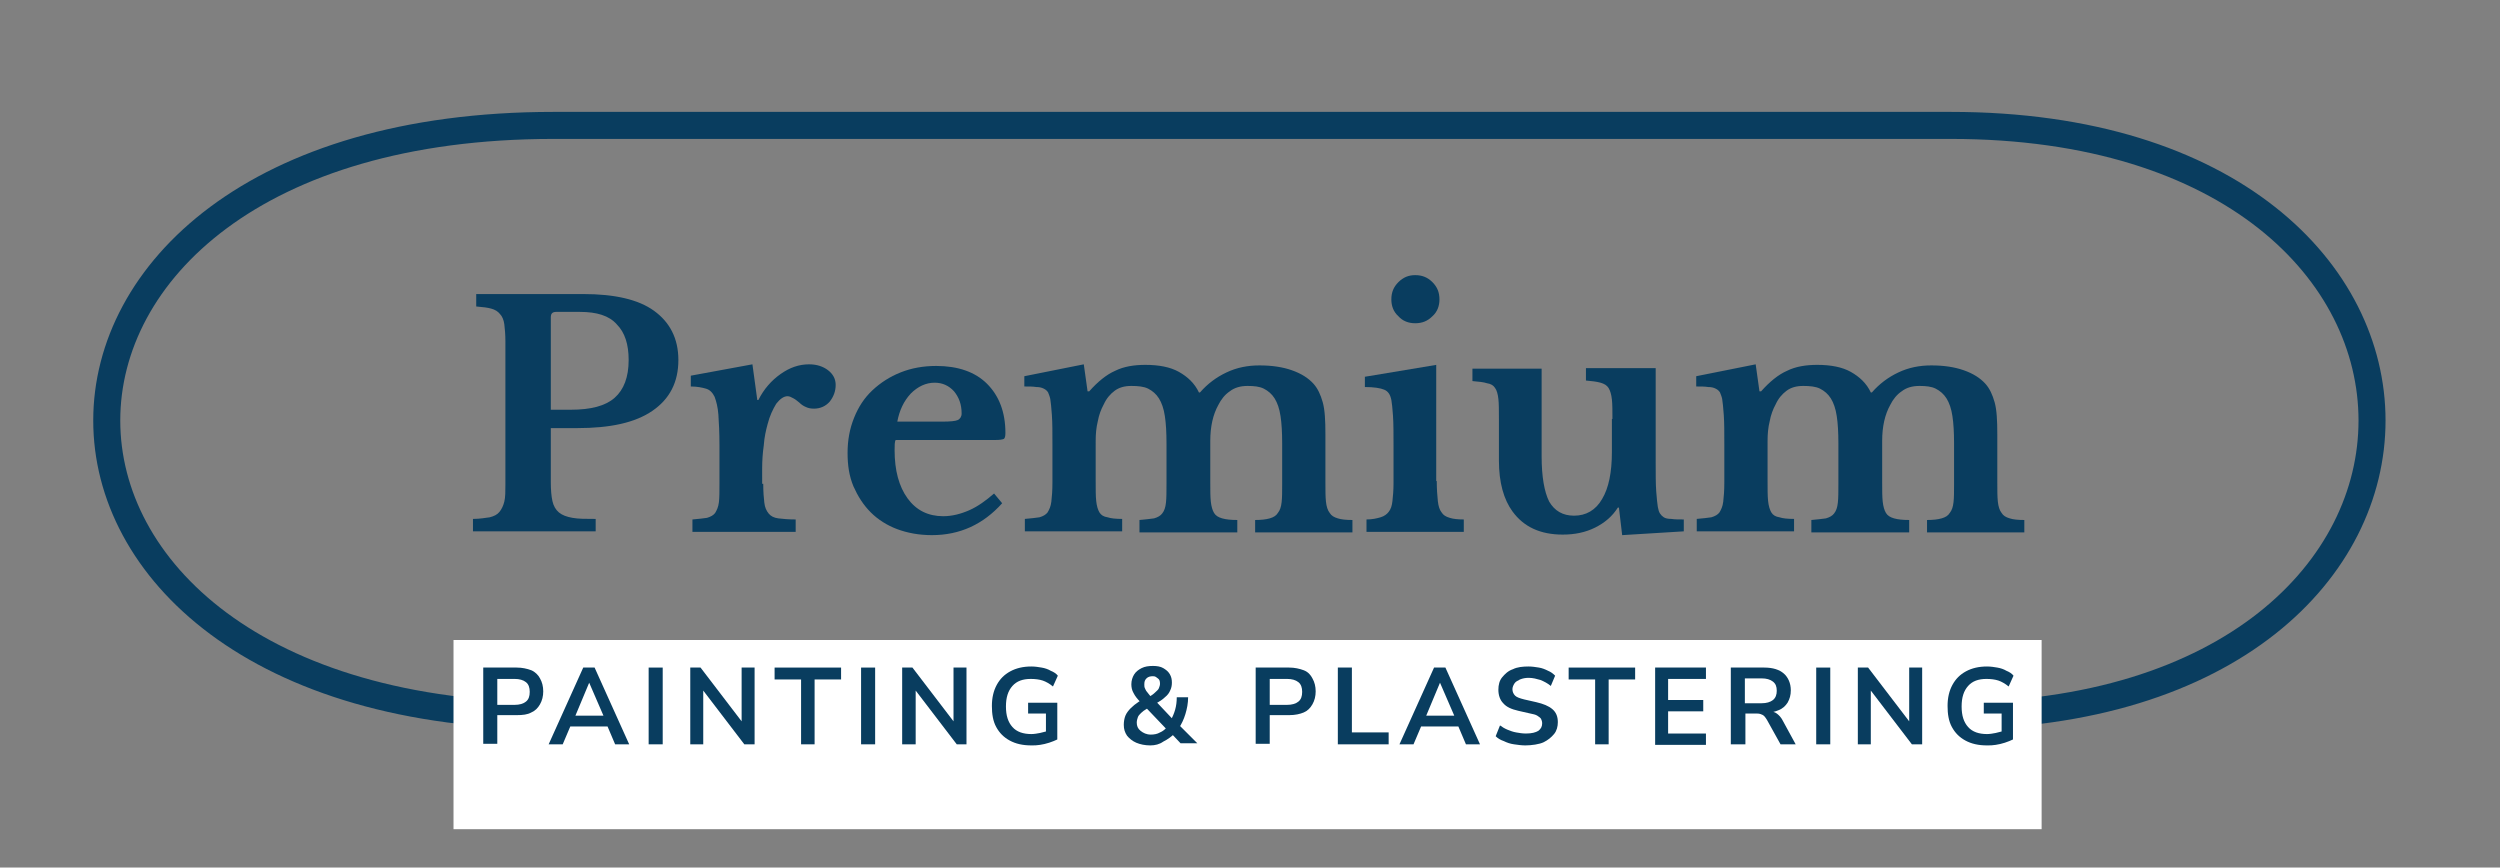 <svg xmlns="http://www.w3.org/2000/svg" xmlns:xlink="http://www.w3.org/1999/xlink" id="Layer_1" x="0px" y="0px" viewBox="0 0 462.5 160.5" style="enable-background:new 0 0 462.5 160.5;" xml:space="preserve"><rect x="0" y="0" width="462.5" height="160.5" fill="#808080" stroke="none"/><style type="text/css">	.st0{fill:#093D5F;}	.st1{fill:none;stroke:#093D5F;stroke-width:5;stroke-miterlimit:10;}	.st2{fill:#FFFFFF;}</style><g>	<path class="st0" d="M125.5,66.6c0,4.1-1.6,7.2-4.8,9.4c-3.2,2.2-7.8,3.2-13.9,3.2h-4.9v10c0,1.4,0.1,2.6,0.3,3.5  c0.2,0.9,0.6,1.6,1.2,2.1c0.6,0.5,1.4,0.8,2.5,1c1.1,0.2,2.5,0.2,4.3,0.2v2.3H87.5v-2.3c1.3,0,2.3-0.2,3.1-0.3  c0.8-0.2,1.4-0.5,1.8-1c0.4-0.5,0.7-1.1,0.9-1.9c0.2-0.8,0.2-1.9,0.2-3.3V63.2c0-1.3-0.1-2.4-0.2-3.2c-0.1-0.8-0.4-1.5-0.8-1.9  c-0.4-0.5-0.9-0.8-1.6-1c-0.7-0.2-1.6-0.3-2.8-0.4v-2.3h19.8c5.8,0,10.2,1,13.1,3.1S125.5,62.6,125.5,66.6z M101.9,75.8h3.7  c3.7,0,6.4-0.7,8.1-2.2c1.7-1.5,2.6-3.8,2.6-7c0-2.9-0.7-5.1-2.2-6.6c-1.4-1.6-3.7-2.3-6.8-2.3h-4.4c-0.7,0-1,0.3-1,1V75.8z"></path>	<path class="st0" d="M141.2,89.5c0,1.5,0.1,2.7,0.2,3.5c0.1,0.9,0.4,1.5,0.8,2c0.4,0.5,1,0.8,1.8,0.9c0.8,0.1,1.9,0.2,3.2,0.2v2.3  h-19.1v-2.3c1.1-0.1,2.1-0.2,2.7-0.3c0.7-0.2,1.2-0.5,1.5-0.9c0.3-0.5,0.6-1.1,0.7-2c0.1-0.9,0.1-2,0.1-3.5v-7  c0-2.4-0.1-4.2-0.2-5.7c-0.1-1.4-0.4-2.5-0.7-3.3c-0.4-0.8-0.9-1.3-1.6-1.5c-0.7-0.2-1.6-0.4-2.8-0.4v-2l11.4-2.1l0.9,6.6h0.2  c1-2,2.4-3.6,4.1-4.8c1.7-1.2,3.4-1.8,5.3-1.8c1.4,0,2.6,0.4,3.5,1.1c0.9,0.7,1.4,1.6,1.4,2.7c0,1.2-0.4,2.2-1.1,3.1  c-0.7,0.8-1.7,1.3-2.9,1.3c-0.6,0-1.1-0.1-1.5-0.3c-0.5-0.2-0.9-0.5-1.2-0.8c-0.4-0.3-0.7-0.6-1.1-0.8c-0.4-0.2-0.7-0.4-1.1-0.4  c-0.7,0-1.4,0.5-2.1,1.4c-0.6,1-1.2,2.2-1.6,3.8c-0.3,1.1-0.6,2.4-0.7,3.9c-0.2,1.4-0.3,2.8-0.3,4.3V89.5z"></path>	<path class="st0" d="M185.4,93.1c-3.5,3.9-7.8,5.9-13,5.9c-2.4,0-4.5-0.4-6.4-1.1c-1.9-0.7-3.6-1.8-4.9-3.1c-1.4-1.4-2.4-3-3.2-4.8  c-0.8-1.9-1.1-3.9-1.1-6.2c0-2.4,0.4-4.5,1.2-6.5c0.8-2,1.9-3.7,3.4-5.1c1.5-1.4,3.2-2.5,5.2-3.3c2-0.8,4.2-1.2,6.6-1.2  c4,0,7.2,1.1,9.4,3.3c2.2,2.2,3.4,5.2,3.4,9.1c0,0.6-0.1,1-0.3,1.1c-0.2,0.1-0.7,0.2-1.6,0.2h-18.4c-0.2,0.3-0.2,1-0.2,1.9  c0,3.7,0.8,6.7,2.4,8.9c1.6,2.2,3.8,3.3,6.6,3.3c1.6,0,3.2-0.4,4.8-1.1c1.6-0.7,3.1-1.8,4.6-3.1L185.4,93.1z M174.3,78  c1.5,0,2.5-0.1,2.9-0.3c0.4-0.2,0.7-0.6,0.7-1.2c0-1.7-0.5-3-1.4-4.1c-1-1.1-2.2-1.6-3.6-1.6c-1.6,0-3.1,0.7-4.4,2  c-1.3,1.4-2.1,3.1-2.5,5.2H174.3z"></path>	<path class="st0" d="M202.7,88.9c0,1.6,0,2.9,0.1,3.8c0.1,0.9,0.3,1.6,0.6,2.1c0.3,0.5,0.8,0.8,1.5,0.9c0.6,0.2,1.5,0.3,2.7,0.3  v2.3h-18v-2.3c1.1-0.1,2.1-0.2,2.7-0.3c0.7-0.2,1.2-0.5,1.5-0.9c0.3-0.5,0.6-1.1,0.7-2s0.2-2,0.2-3.5v-7.1c0-2.2,0-4-0.1-5.4  c-0.1-1.4-0.2-2.4-0.3-3c-0.1-0.5-0.3-0.9-0.4-1.2c-0.2-0.3-0.4-0.5-0.8-0.7c-0.4-0.2-0.8-0.3-1.4-0.3c-0.6-0.1-1.3-0.1-2.2-0.1  v-1.9l11-2.2l0.7,5h0.3c1.6-1.8,3.2-3.1,4.8-3.8c1.6-0.8,3.5-1.1,5.6-1.1c2.5,0,4.6,0.4,6.2,1.3c1.6,0.9,2.9,2.1,3.7,3.8h0.2  c1.4-1.6,3-2.8,4.9-3.7c1.9-0.9,3.9-1.3,6.1-1.3c2.3,0,4.3,0.3,6,0.9c1.7,0.6,3,1.4,4,2.5c0.8,0.9,1.3,2,1.7,3.4  c0.4,1.4,0.5,3.4,0.5,5.9v8.8c0,1.6,0,2.8,0.1,3.7c0.1,0.9,0.3,1.6,0.7,2.1c0.3,0.5,0.8,0.8,1.5,1c0.6,0.2,1.5,0.3,2.7,0.3v2.3h-18  v-2.3c1.1,0,2-0.1,2.7-0.3c0.7-0.2,1.2-0.5,1.5-1c0.4-0.5,0.6-1.1,0.7-2c0.1-0.8,0.1-2,0.1-3.4v-7.5c0-2-0.1-3.7-0.3-5  c-0.2-1.4-0.6-2.5-1.1-3.3c-0.5-0.8-1.2-1.4-2-1.8c-0.8-0.4-1.8-0.5-3-0.5c-1.3,0-2.4,0.3-3.3,1c-0.9,0.6-1.6,1.5-2.1,2.5  c-1,1.8-1.5,4-1.5,6.7v7.5c0,1.6,0,2.8,0.1,3.7c0.1,0.9,0.3,1.6,0.6,2.1c0.3,0.5,0.8,0.8,1.5,1c0.7,0.2,1.6,0.3,2.8,0.3v2.3h-18.1  v-2.3c1.1-0.1,2-0.2,2.7-0.3c0.7-0.2,1.2-0.5,1.5-0.9c0.4-0.5,0.6-1.1,0.7-2c0.1-0.9,0.1-2,0.1-3.5v-7.5c0-2-0.1-3.7-0.3-5  c-0.2-1.4-0.6-2.5-1.1-3.3c-0.5-0.8-1.2-1.4-2-1.8c-0.8-0.4-1.9-0.5-3.1-0.5c-1.3,0-2.3,0.3-3.1,0.9c-0.8,0.6-1.5,1.4-2,2.5  c-0.5,0.9-0.9,2-1.1,3.1c-0.3,1.2-0.4,2.4-0.4,3.7V88.9z"></path>	<path class="st0" d="M265.8,89c0,1.5,0.1,2.7,0.2,3.7c0.1,0.9,0.3,1.6,0.7,2.1c0.3,0.5,0.8,0.8,1.5,1c0.6,0.2,1.5,0.3,2.6,0.3v2.3  h-18v-2.3c1.1,0,1.9-0.2,2.6-0.4c0.7-0.2,1.2-0.6,1.5-1c0.4-0.5,0.6-1.1,0.7-2s0.2-2,0.2-3.3v-7c0-2.2,0-4-0.1-5.5  c-0.1-1.4-0.2-2.4-0.3-2.9c-0.2-1-0.6-1.6-1.3-1.9c-0.7-0.3-1.9-0.5-3.6-0.5v-1.9l13.2-2.2V89z M257.4,55.4c0-1.3,0.4-2.3,1.3-3.2  s1.9-1.3,3.1-1.3c1.3,0,2.3,0.4,3.2,1.3s1.3,1.9,1.3,3.2c0,1.2-0.4,2.3-1.3,3.1c-0.9,0.9-1.9,1.3-3.2,1.3c-1.2,0-2.3-0.4-3.1-1.3  C257.8,57.7,257.4,56.6,257.4,55.4z"></path>	<path class="st0" d="M298.3,77.5c0-1.5,0-2.7-0.1-3.6c-0.1-0.9-0.3-1.6-0.6-2.1c-0.3-0.5-0.8-0.8-1.5-1c-0.7-0.2-1.6-0.3-2.7-0.4  v-2.3h12.9v17.3c0,2.3,0,4.1,0.1,5.5c0.1,1.3,0.2,2.3,0.3,2.9c0.1,0.5,0.2,0.9,0.4,1.2c0.2,0.3,0.4,0.5,0.7,0.7  c0.3,0.2,0.8,0.3,1.4,0.3c0.6,0.1,1.4,0.1,2.3,0.1v2.2L300.1,99l-0.6-5.1h-0.2c-1,1.6-2.4,2.8-4.2,3.7c-1.8,0.9-3.8,1.3-6,1.3  c-4.1,0-7.2-1.4-9.3-4.3c-1.6-2.2-2.5-5.3-2.5-9.4v-7.7c0-1.6,0-2.8-0.1-3.7c-0.1-0.9-0.3-1.6-0.6-2c-0.3-0.5-0.8-0.8-1.5-0.9  c-0.6-0.2-1.5-0.3-2.7-0.4v-2.3h12.8v16.2c0,3.8,0.5,6.6,1.4,8.4c1,1.7,2.5,2.6,4.6,2.6c2.2,0,4-1,5.2-3.1c1.2-2,1.8-4.9,1.8-8.7  V77.5z"></path>	<path class="st0" d="M327,88.9c0,1.6,0,2.9,0.1,3.8c0.1,0.9,0.3,1.6,0.6,2.1c0.3,0.5,0.8,0.8,1.5,0.9c0.6,0.2,1.5,0.3,2.7,0.3v2.3  h-18v-2.3c1.1-0.1,2.1-0.2,2.7-0.3c0.7-0.2,1.2-0.5,1.5-0.9c0.3-0.5,0.6-1.1,0.7-2s0.2-2,0.2-3.5v-7.1c0-2.2,0-4-0.1-5.4  c-0.1-1.4-0.2-2.4-0.3-3c-0.1-0.5-0.3-0.9-0.4-1.2c-0.2-0.3-0.4-0.5-0.8-0.7c-0.4-0.2-0.8-0.3-1.4-0.3c-0.6-0.1-1.3-0.1-2.2-0.1  v-1.9l11-2.2l0.7,5h0.3c1.6-1.8,3.2-3.1,4.8-3.8c1.6-0.8,3.5-1.1,5.6-1.1c2.5,0,4.6,0.4,6.2,1.3c1.6,0.9,2.9,2.1,3.7,3.8h0.2  c1.4-1.6,3-2.8,4.9-3.7c1.9-0.9,3.9-1.3,6.1-1.3c2.3,0,4.3,0.3,6,0.9c1.7,0.6,3,1.4,4,2.5c0.8,0.9,1.3,2,1.7,3.4  c0.4,1.4,0.5,3.4,0.5,5.9v8.8c0,1.6,0,2.8,0.1,3.7c0.1,0.9,0.3,1.6,0.7,2.1c0.3,0.5,0.8,0.8,1.5,1c0.6,0.2,1.5,0.3,2.7,0.3v2.3h-18  v-2.3c1.1,0,2-0.1,2.7-0.3c0.7-0.2,1.2-0.5,1.5-1c0.4-0.5,0.6-1.1,0.7-2c0.1-0.8,0.1-2,0.1-3.4v-7.5c0-2-0.1-3.7-0.3-5  c-0.2-1.4-0.6-2.5-1.1-3.3c-0.5-0.8-1.2-1.4-2-1.8c-0.8-0.4-1.8-0.5-3-0.5c-1.3,0-2.4,0.3-3.3,1c-0.9,0.6-1.6,1.5-2.1,2.5  c-1,1.8-1.5,4-1.5,6.7v7.5c0,1.6,0,2.8,0.1,3.7c0.1,0.9,0.3,1.6,0.6,2.1c0.3,0.5,0.8,0.8,1.5,1c0.7,0.2,1.6,0.3,2.8,0.3v2.3h-18.1  v-2.3c1.1-0.1,2-0.2,2.7-0.3c0.7-0.2,1.2-0.5,1.5-0.9c0.4-0.5,0.6-1.1,0.7-2c0.1-0.9,0.1-2,0.1-3.5v-7.5c0-2-0.1-3.7-0.3-5  c-0.2-1.4-0.6-2.5-1.1-3.3c-0.5-0.8-1.2-1.4-2-1.8c-0.8-0.4-1.9-0.5-3.1-0.5c-1.3,0-2.3,0.3-3.1,0.9c-0.8,0.6-1.5,1.4-2,2.5  c-0.5,0.9-0.9,2-1.1,3.1c-0.3,1.2-0.4,2.4-0.4,3.7V88.9z"></path></g><path class="st1" d="M360.9,132.4H102.4c-110.2,0-110.2-109.2,0-109.2h258.5C464.8,23.2,464.8,132.4,360.9,132.4z"></path><rect x="83.9" y="118.4" class="st2" width="293.8" height="35"></rect><g>	<path class="st0" d="M89.4,137.7v-14.2h6.2c1,0,1.9,0.2,2.7,0.5c0.7,0.3,1.3,0.9,1.6,1.5c0.4,0.7,0.6,1.5,0.6,2.4  c0,0.9-0.2,1.7-0.6,2.4c-0.4,0.7-0.9,1.2-1.6,1.5c-0.7,0.4-1.6,0.5-2.7,0.5H92v5.3H89.4z M92,130.4h3.2c0.9,0,1.6-0.2,2.1-0.6  c0.5-0.4,0.7-1,0.7-1.8c0-0.8-0.2-1.4-0.7-1.8c-0.5-0.4-1.2-0.6-2.1-0.6H92V130.4z"></path>	<path class="st0" d="M101.5,137.7l6.4-14.2h2.1l6.4,14.2h-2.6l-1.7-4l1.1,0.7h-8.5l1.1-0.7l-1.7,4H101.5z M109,126.3l-2.8,6.7  l-0.5-0.6h6.7l-0.5,0.6L109,126.3L109,126.3z"></path>	<path class="st0" d="M120,137.7v-14.2h2.6v14.2H120z"></path>	<path class="st0" d="M127.7,137.7v-14.2h1.9l8.1,10.6h-0.5v-10.6h2.4v14.2h-1.9l-8.1-10.6h0.5v10.6H127.7z"></path>	<path class="st0" d="M148.2,137.7v-12h-4.9v-2.2h12.3v2.2h-4.9v12H148.2z"></path>	<path class="st0" d="M159.3,137.7v-14.2h2.6v14.2H159.3z"></path>	<path class="st0" d="M166.9,137.7v-14.2h1.9l8.1,10.6h-0.5v-10.6h2.4v14.2H177l-8.1-10.6h0.5v10.6H166.9z"></path>	<path class="st0" d="M190.8,137.9c-1.6,0-2.9-0.3-4-0.9c-1.1-0.6-1.9-1.4-2.5-2.5s-0.8-2.4-0.8-3.9c0-1.5,0.3-2.8,0.9-3.9  c0.6-1.1,1.4-1.9,2.5-2.5c1.1-0.6,2.4-0.9,3.9-0.9c0.7,0,1.3,0.1,1.9,0.2c0.6,0.1,1.2,0.3,1.7,0.6c0.5,0.2,1,0.5,1.3,0.9l-0.9,2  c-0.6-0.5-1.3-0.9-1.9-1.1s-1.4-0.3-2.2-0.3c-1.5,0-2.6,0.4-3.4,1.3c-0.8,0.9-1.2,2.1-1.2,3.8c0,1.7,0.4,2.9,1.2,3.8  c0.8,0.9,2,1.3,3.5,1.3c0.5,0,1.1-0.1,1.6-0.2c0.5-0.1,1.1-0.3,1.6-0.4l-0.5,1.1v-4.3h-3.3V130h5.4v6.8c-0.4,0.2-0.9,0.4-1.5,0.6  c-0.6,0.2-1.1,0.3-1.7,0.4S191.4,137.9,190.8,137.9z"></path>	<path class="st0" d="M212.8,137.9c-1,0-1.9-0.2-2.6-0.5c-0.7-0.3-1.3-0.8-1.7-1.3c-0.4-0.6-0.6-1.2-0.6-2c0-0.6,0.1-1.2,0.3-1.7  c0.2-0.5,0.6-1,1-1.4s0.9-0.8,1.5-1.2l0.7-0.4l-0.4,0.5c-0.6-0.6-1-1.1-1.3-1.7c-0.3-0.5-0.4-1.1-0.4-1.6c0-0.7,0.2-1.3,0.5-1.8  c0.3-0.5,0.8-0.9,1.4-1.2c0.6-0.3,1.3-0.4,2.1-0.4c0.7,0,1.4,0.1,1.9,0.4s0.9,0.6,1.2,1.1s0.4,1,0.4,1.6c0,0.5-0.1,1-0.3,1.4  c-0.2,0.5-0.5,0.9-1,1.3c-0.4,0.4-1,0.8-1.8,1.2l0-0.6l3.4,3.6h-0.5c0.3-0.5,0.6-1.2,0.8-1.9c0.2-0.7,0.3-1.5,0.3-2.3h2.1  c0,1.1-0.2,2.1-0.5,3.1c-0.3,1-0.7,1.8-1.2,2.6l0-0.6l3.4,3.4h-3.1l-1.7-1.8h0.6c-0.6,0.6-1.3,1.1-2.1,1.5  C214.5,137.7,213.7,137.9,212.8,137.9z M212.9,135.9c0.6,0,1.2-0.1,1.7-0.4c0.5-0.2,1-0.6,1.4-1.1l-0.1,0.6l-4.1-4.3l1,0.1  l-0.6,0.3c-0.5,0.3-0.8,0.5-1.1,0.8c-0.3,0.3-0.5,0.5-0.6,0.8c-0.1,0.3-0.2,0.6-0.2,1c0,0.6,0.2,1.1,0.7,1.5  S212.1,135.9,212.9,135.9z M213.3,125.1c-0.5,0-0.9,0.1-1.2,0.4c-0.3,0.3-0.4,0.6-0.4,1.1c0,0.3,0,0.5,0.1,0.7  c0.1,0.2,0.2,0.5,0.4,0.7c0.2,0.3,0.5,0.6,0.8,1l-0.6,0c0.6-0.3,1-0.6,1.3-0.9c0.3-0.3,0.6-0.5,0.7-0.8s0.2-0.5,0.2-0.8  c0-0.5-0.1-0.8-0.4-1S213.8,125.1,213.3,125.1z"></path>	<path class="st0" d="M232.3,137.7v-14.2h6.2c1,0,1.9,0.2,2.7,0.5s1.3,0.9,1.6,1.5c0.4,0.7,0.6,1.5,0.6,2.4c0,0.9-0.2,1.7-0.6,2.4  c-0.4,0.7-0.9,1.2-1.6,1.5s-1.6,0.5-2.7,0.5h-3.6v5.3H232.3z M234.9,130.4h3.2c0.9,0,1.6-0.2,2.1-0.6s0.7-1,0.7-1.8  c0-0.8-0.2-1.4-0.7-1.8c-0.5-0.4-1.2-0.6-2.1-0.6h-3.2V130.4z"></path>	<path class="st0" d="M247.5,137.7v-14.2h2.6v12h6.8v2.2H247.5z"></path>	<path class="st0" d="M258.9,137.7l6.4-14.2h2.1l6.4,14.2h-2.6l-1.7-4l1.1,0.7h-8.5l1.1-0.7l-1.7,4H258.9z M266.4,126.3l-2.8,6.7  l-0.5-0.6h6.7l-0.5,0.6L266.4,126.3L266.4,126.3z"></path>	<path class="st0" d="M282.2,137.9c-0.7,0-1.4-0.1-2.1-0.2c-0.7-0.1-1.3-0.3-1.9-0.6c-0.6-0.2-1.1-0.5-1.5-0.9l0.8-2  c0.4,0.3,0.9,0.6,1.4,0.8c0.5,0.2,1,0.4,1.6,0.5s1.1,0.2,1.8,0.2c1.1,0,1.8-0.2,2.3-0.5c0.5-0.4,0.7-0.8,0.7-1.4  c0-0.3-0.1-0.6-0.2-0.8c-0.1-0.2-0.4-0.4-0.7-0.6c-0.3-0.2-0.8-0.3-1.3-0.4l-2.2-0.5c-1.3-0.3-2.2-0.7-2.8-1.4  c-0.6-0.6-0.9-1.5-0.9-2.5c0-0.9,0.2-1.7,0.7-2.3s1.1-1.2,2-1.5c0.8-0.4,1.8-0.5,2.9-0.5c0.6,0,1.3,0.1,1.9,0.2  c0.6,0.1,1.1,0.3,1.7,0.6c0.5,0.2,0.9,0.5,1.3,0.9l-0.8,1.9c-0.6-0.5-1.2-0.8-1.9-1.1c-0.7-0.2-1.4-0.4-2.2-0.4  c-0.6,0-1.1,0.1-1.6,0.3c-0.4,0.2-0.8,0.4-1,0.7c-0.2,0.3-0.4,0.7-0.4,1.1c0,0.5,0.2,0.9,0.5,1.2c0.3,0.3,0.9,0.5,1.7,0.7l2.2,0.5  c1.3,0.3,2.3,0.7,3,1.3c0.7,0.6,1,1.4,1,2.4c0,0.8-0.2,1.6-0.7,2.2s-1.1,1.1-1.9,1.5S283.3,137.9,282.2,137.9z"></path>	<path class="st0" d="M295.1,137.7v-12h-4.9v-2.2h12.3v2.2h-4.9v12H295.1z"></path>	<path class="st0" d="M306.2,137.7v-14.2h9.4v2.1h-7v3.9h6.5v2.1h-6.5v4.1h7v2.1H306.2z"></path>	<path class="st0" d="M320.2,137.7v-14.2h6.2c1.6,0,2.8,0.4,3.6,1.1c0.8,0.7,1.3,1.8,1.3,3.1c0,0.9-0.2,1.6-0.6,2.3  c-0.4,0.6-0.9,1.1-1.7,1.4c-0.7,0.3-1.6,0.5-2.6,0.5l0.2-0.3h0.7c0.5,0,1,0.1,1.4,0.4s0.8,0.7,1.1,1.3l2.4,4.4h-2.8l-2.5-4.5  c-0.2-0.3-0.3-0.5-0.5-0.7c-0.2-0.2-0.4-0.3-0.7-0.4c-0.3-0.1-0.6-0.1-0.9-0.1h-1.9v5.7H320.2z M322.8,130.1h3.1  c0.9,0,1.6-0.2,2.1-0.6c0.5-0.4,0.7-1,0.7-1.7c0-0.8-0.2-1.3-0.7-1.7c-0.5-0.4-1.2-0.6-2.1-0.6h-3.1V130.1z"></path>	<path class="st0" d="M336,137.7v-14.2h2.6v14.2H336z"></path>	<path class="st0" d="M343.7,137.7v-14.2h1.9l8.1,10.6h-0.5v-10.6h2.4v14.2h-1.9l-8.1-10.6h0.5v10.6H343.7z"></path>	<path class="st0" d="M367.6,137.9c-1.6,0-2.9-0.3-4-0.9c-1.1-0.6-1.9-1.4-2.5-2.5s-0.8-2.4-0.8-3.9c0-1.5,0.3-2.8,0.9-3.9  c0.6-1.1,1.4-1.9,2.5-2.5c1.1-0.6,2.4-0.9,3.9-0.9c0.7,0,1.3,0.1,1.9,0.2c0.6,0.1,1.2,0.3,1.7,0.6c0.5,0.2,1,0.5,1.3,0.9l-0.9,2  c-0.6-0.5-1.3-0.9-1.9-1.1s-1.4-0.3-2.2-0.3c-1.5,0-2.6,0.4-3.4,1.3c-0.8,0.9-1.2,2.1-1.2,3.8c0,1.7,0.4,2.9,1.2,3.8  c0.8,0.9,2,1.3,3.5,1.3c0.5,0,1.1-0.1,1.6-0.2c0.5-0.1,1.1-0.3,1.6-0.4l-0.5,1.1v-4.3h-3.3V130h5.4v6.8c-0.4,0.2-0.9,0.4-1.5,0.6  c-0.6,0.2-1.1,0.3-1.7,0.4S368.2,137.9,367.6,137.9z"></path></g></svg>